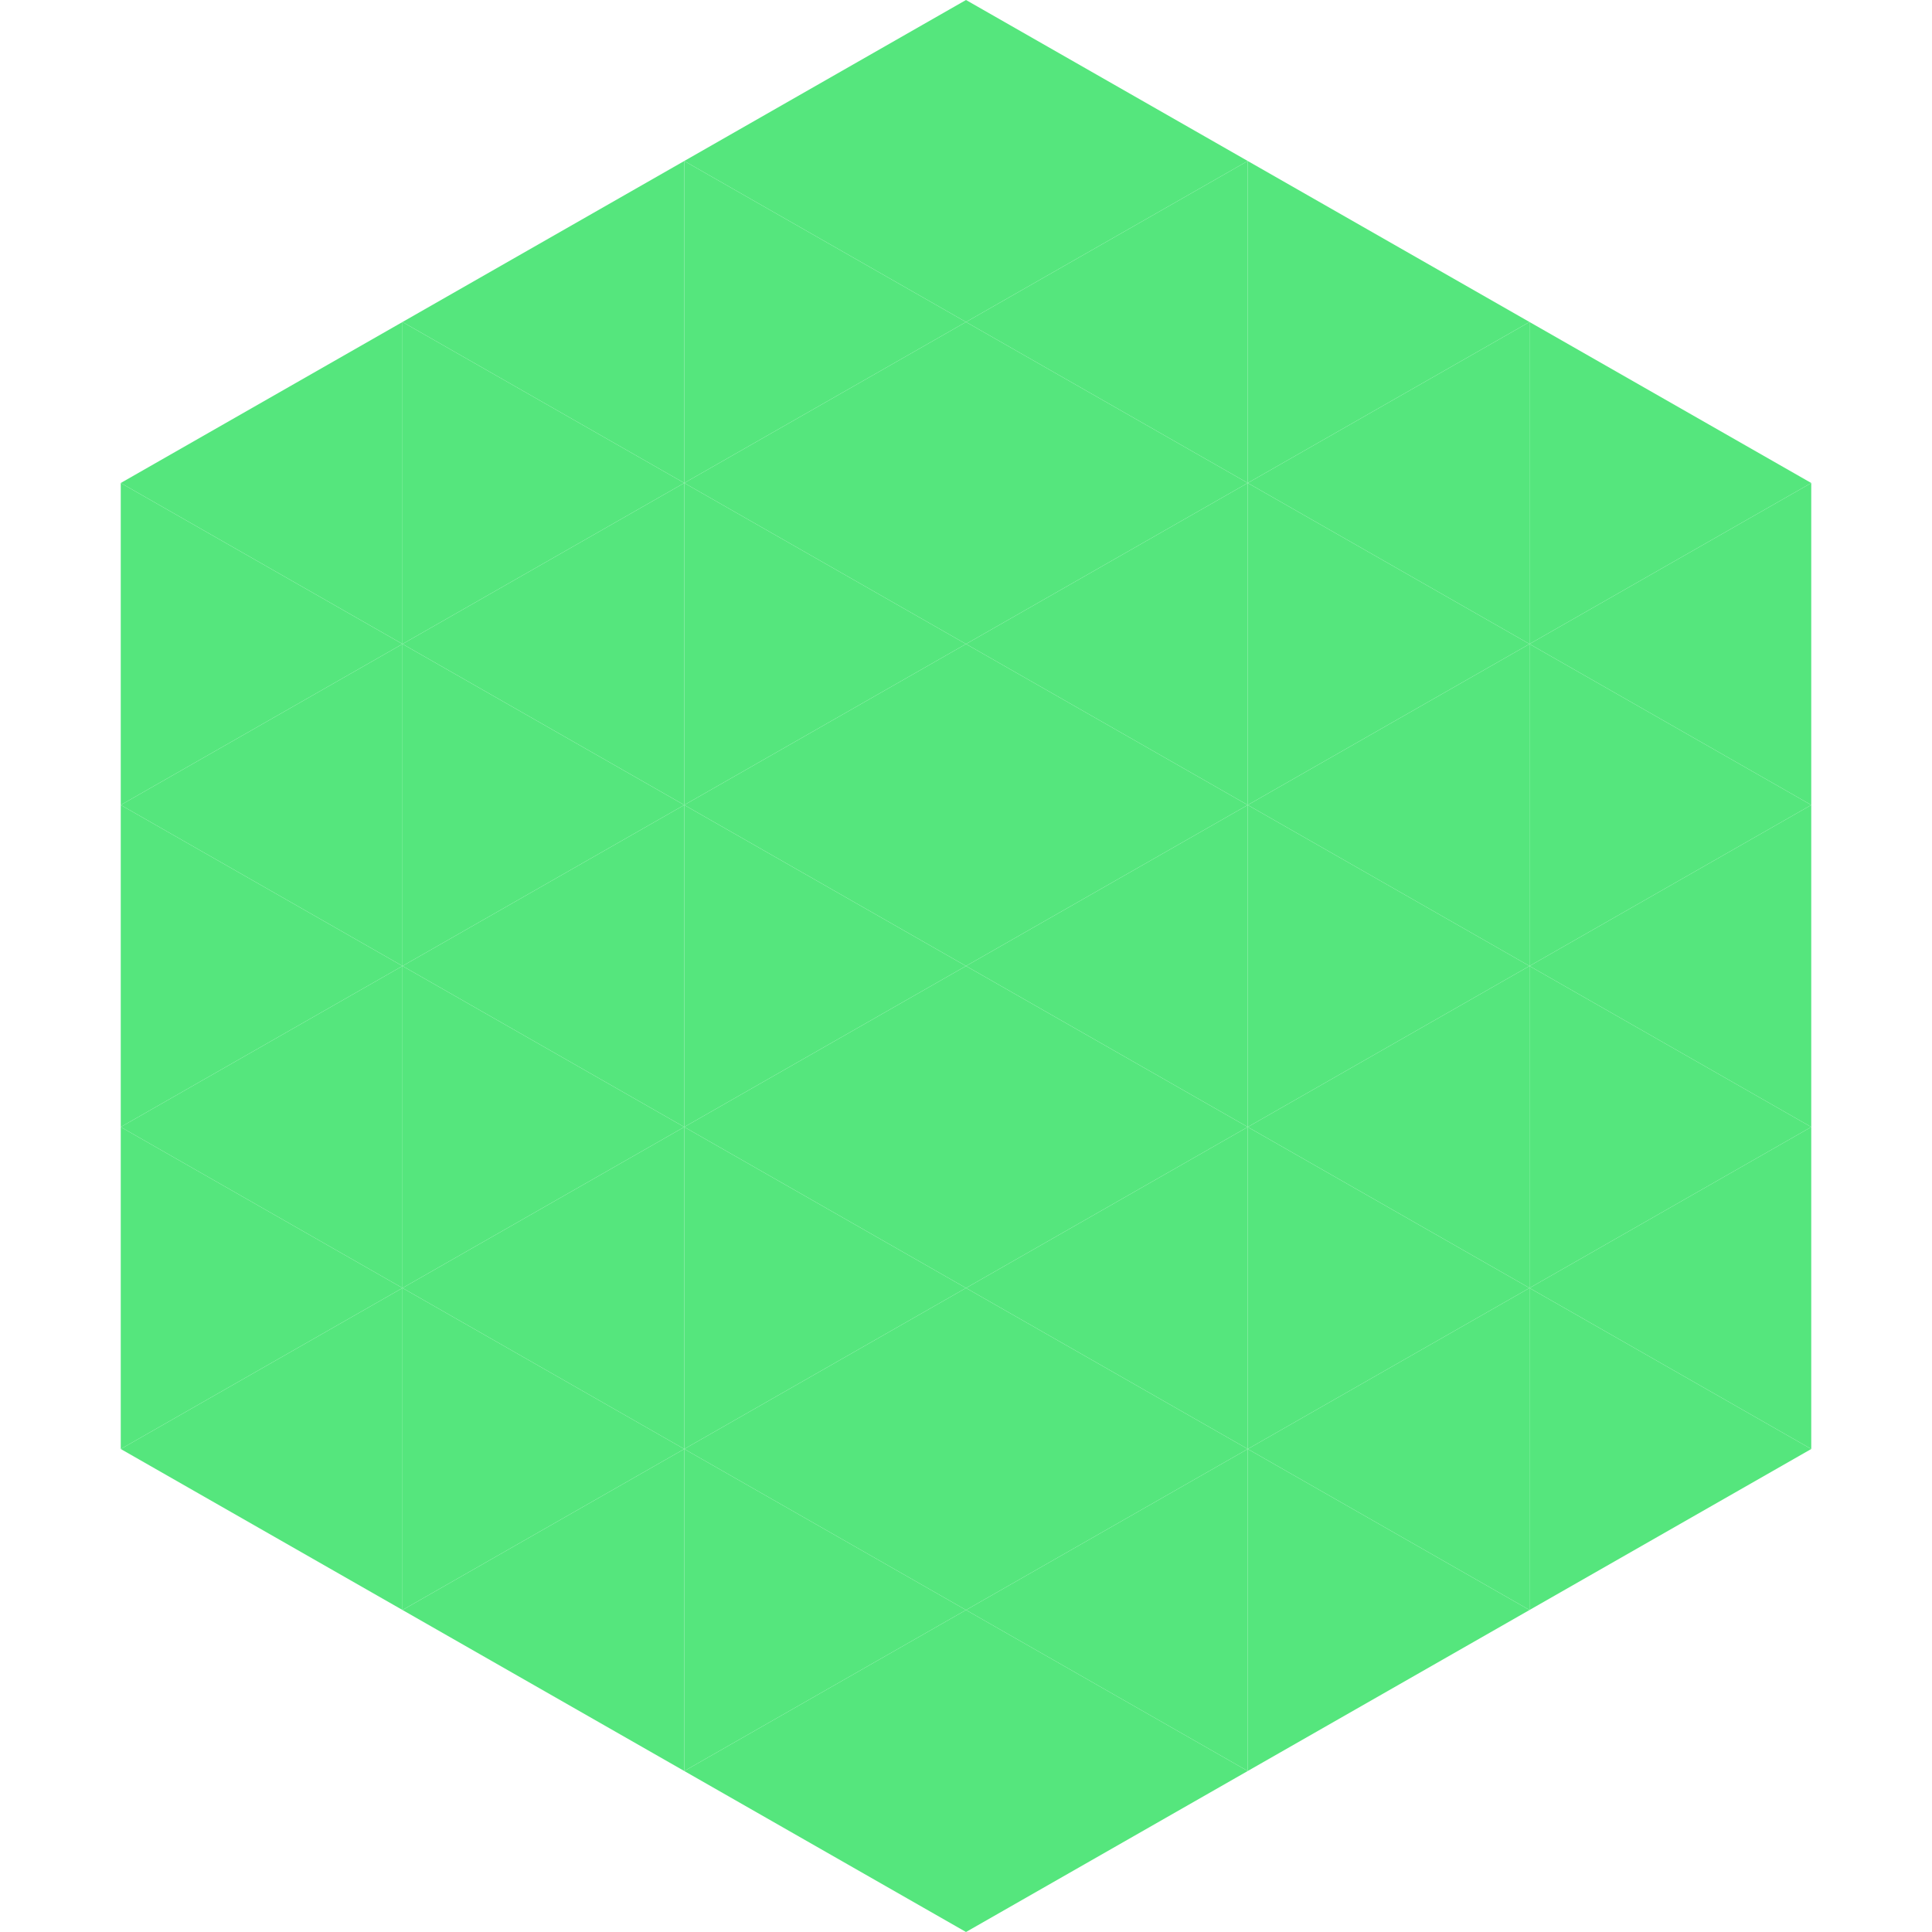 <?xml version="1.0"?>
<!-- Generated by SVGo -->
<svg width="240" height="240"
     xmlns="http://www.w3.org/2000/svg"
     xmlns:xlink="http://www.w3.org/1999/xlink">
<polygon points="50,40 15,60 50,80" style="fill:rgb(85,230,125)" />
<polygon points="190,40 225,60 190,80" style="fill:rgb(85,230,125)" />
<polygon points="15,60 50,80 15,100" style="fill:rgb(85,230,125)" />
<polygon points="225,60 190,80 225,100" style="fill:rgb(85,230,125)" />
<polygon points="50,80 15,100 50,120" style="fill:rgb(85,230,125)" />
<polygon points="190,80 225,100 190,120" style="fill:rgb(85,230,125)" />
<polygon points="15,100 50,120 15,140" style="fill:rgb(85,230,125)" />
<polygon points="225,100 190,120 225,140" style="fill:rgb(85,230,125)" />
<polygon points="50,120 15,140 50,160" style="fill:rgb(85,230,125)" />
<polygon points="190,120 225,140 190,160" style="fill:rgb(85,230,125)" />
<polygon points="15,140 50,160 15,180" style="fill:rgb(85,230,125)" />
<polygon points="225,140 190,160 225,180" style="fill:rgb(85,230,125)" />
<polygon points="50,160 15,180 50,200" style="fill:rgb(85,230,125)" />
<polygon points="190,160 225,180 190,200" style="fill:rgb(85,230,125)" />
<polygon points="15,180 50,200 15,220" style="fill:rgb(255,255,255); fill-opacity:0" />
<polygon points="225,180 190,200 225,220" style="fill:rgb(255,255,255); fill-opacity:0" />
<polygon points="50,0 85,20 50,40" style="fill:rgb(255,255,255); fill-opacity:0" />
<polygon points="190,0 155,20 190,40" style="fill:rgb(255,255,255); fill-opacity:0" />
<polygon points="85,20 50,40 85,60" style="fill:rgb(85,230,125)" />
<polygon points="155,20 190,40 155,60" style="fill:rgb(85,230,125)" />
<polygon points="50,40 85,60 50,80" style="fill:rgb(85,230,125)" />
<polygon points="190,40 155,60 190,80" style="fill:rgb(85,230,125)" />
<polygon points="85,60 50,80 85,100" style="fill:rgb(85,230,125)" />
<polygon points="155,60 190,80 155,100" style="fill:rgb(85,230,125)" />
<polygon points="50,80 85,100 50,120" style="fill:rgb(85,230,125)" />
<polygon points="190,80 155,100 190,120" style="fill:rgb(85,230,125)" />
<polygon points="85,100 50,120 85,140" style="fill:rgb(85,230,125)" />
<polygon points="155,100 190,120 155,140" style="fill:rgb(85,230,125)" />
<polygon points="50,120 85,140 50,160" style="fill:rgb(85,230,125)" />
<polygon points="190,120 155,140 190,160" style="fill:rgb(85,230,125)" />
<polygon points="85,140 50,160 85,180" style="fill:rgb(85,230,125)" />
<polygon points="155,140 190,160 155,180" style="fill:rgb(85,230,125)" />
<polygon points="50,160 85,180 50,200" style="fill:rgb(85,230,125)" />
<polygon points="190,160 155,180 190,200" style="fill:rgb(85,230,125)" />
<polygon points="85,180 50,200 85,220" style="fill:rgb(85,230,125)" />
<polygon points="155,180 190,200 155,220" style="fill:rgb(85,230,125)" />
<polygon points="120,0 85,20 120,40" style="fill:rgb(85,230,125)" />
<polygon points="120,0 155,20 120,40" style="fill:rgb(85,230,125)" />
<polygon points="85,20 120,40 85,60" style="fill:rgb(85,230,125)" />
<polygon points="155,20 120,40 155,60" style="fill:rgb(85,230,125)" />
<polygon points="120,40 85,60 120,80" style="fill:rgb(85,230,125)" />
<polygon points="120,40 155,60 120,80" style="fill:rgb(85,230,125)" />
<polygon points="85,60 120,80 85,100" style="fill:rgb(85,230,125)" />
<polygon points="155,60 120,80 155,100" style="fill:rgb(85,230,125)" />
<polygon points="120,80 85,100 120,120" style="fill:rgb(85,230,125)" />
<polygon points="120,80 155,100 120,120" style="fill:rgb(85,230,125)" />
<polygon points="85,100 120,120 85,140" style="fill:rgb(85,230,125)" />
<polygon points="155,100 120,120 155,140" style="fill:rgb(85,230,125)" />
<polygon points="120,120 85,140 120,160" style="fill:rgb(85,230,125)" />
<polygon points="120,120 155,140 120,160" style="fill:rgb(85,230,125)" />
<polygon points="85,140 120,160 85,180" style="fill:rgb(85,230,125)" />
<polygon points="155,140 120,160 155,180" style="fill:rgb(85,230,125)" />
<polygon points="120,160 85,180 120,200" style="fill:rgb(85,230,125)" />
<polygon points="120,160 155,180 120,200" style="fill:rgb(85,230,125)" />
<polygon points="85,180 120,200 85,220" style="fill:rgb(85,230,125)" />
<polygon points="155,180 120,200 155,220" style="fill:rgb(85,230,125)" />
<polygon points="120,200 85,220 120,240" style="fill:rgb(85,230,125)" />
<polygon points="120,200 155,220 120,240" style="fill:rgb(85,230,125)" />
<polygon points="85,220 120,240 85,260" style="fill:rgb(255,255,255); fill-opacity:0" />
<polygon points="155,220 120,240 155,260" style="fill:rgb(255,255,255); fill-opacity:0" />
</svg>
